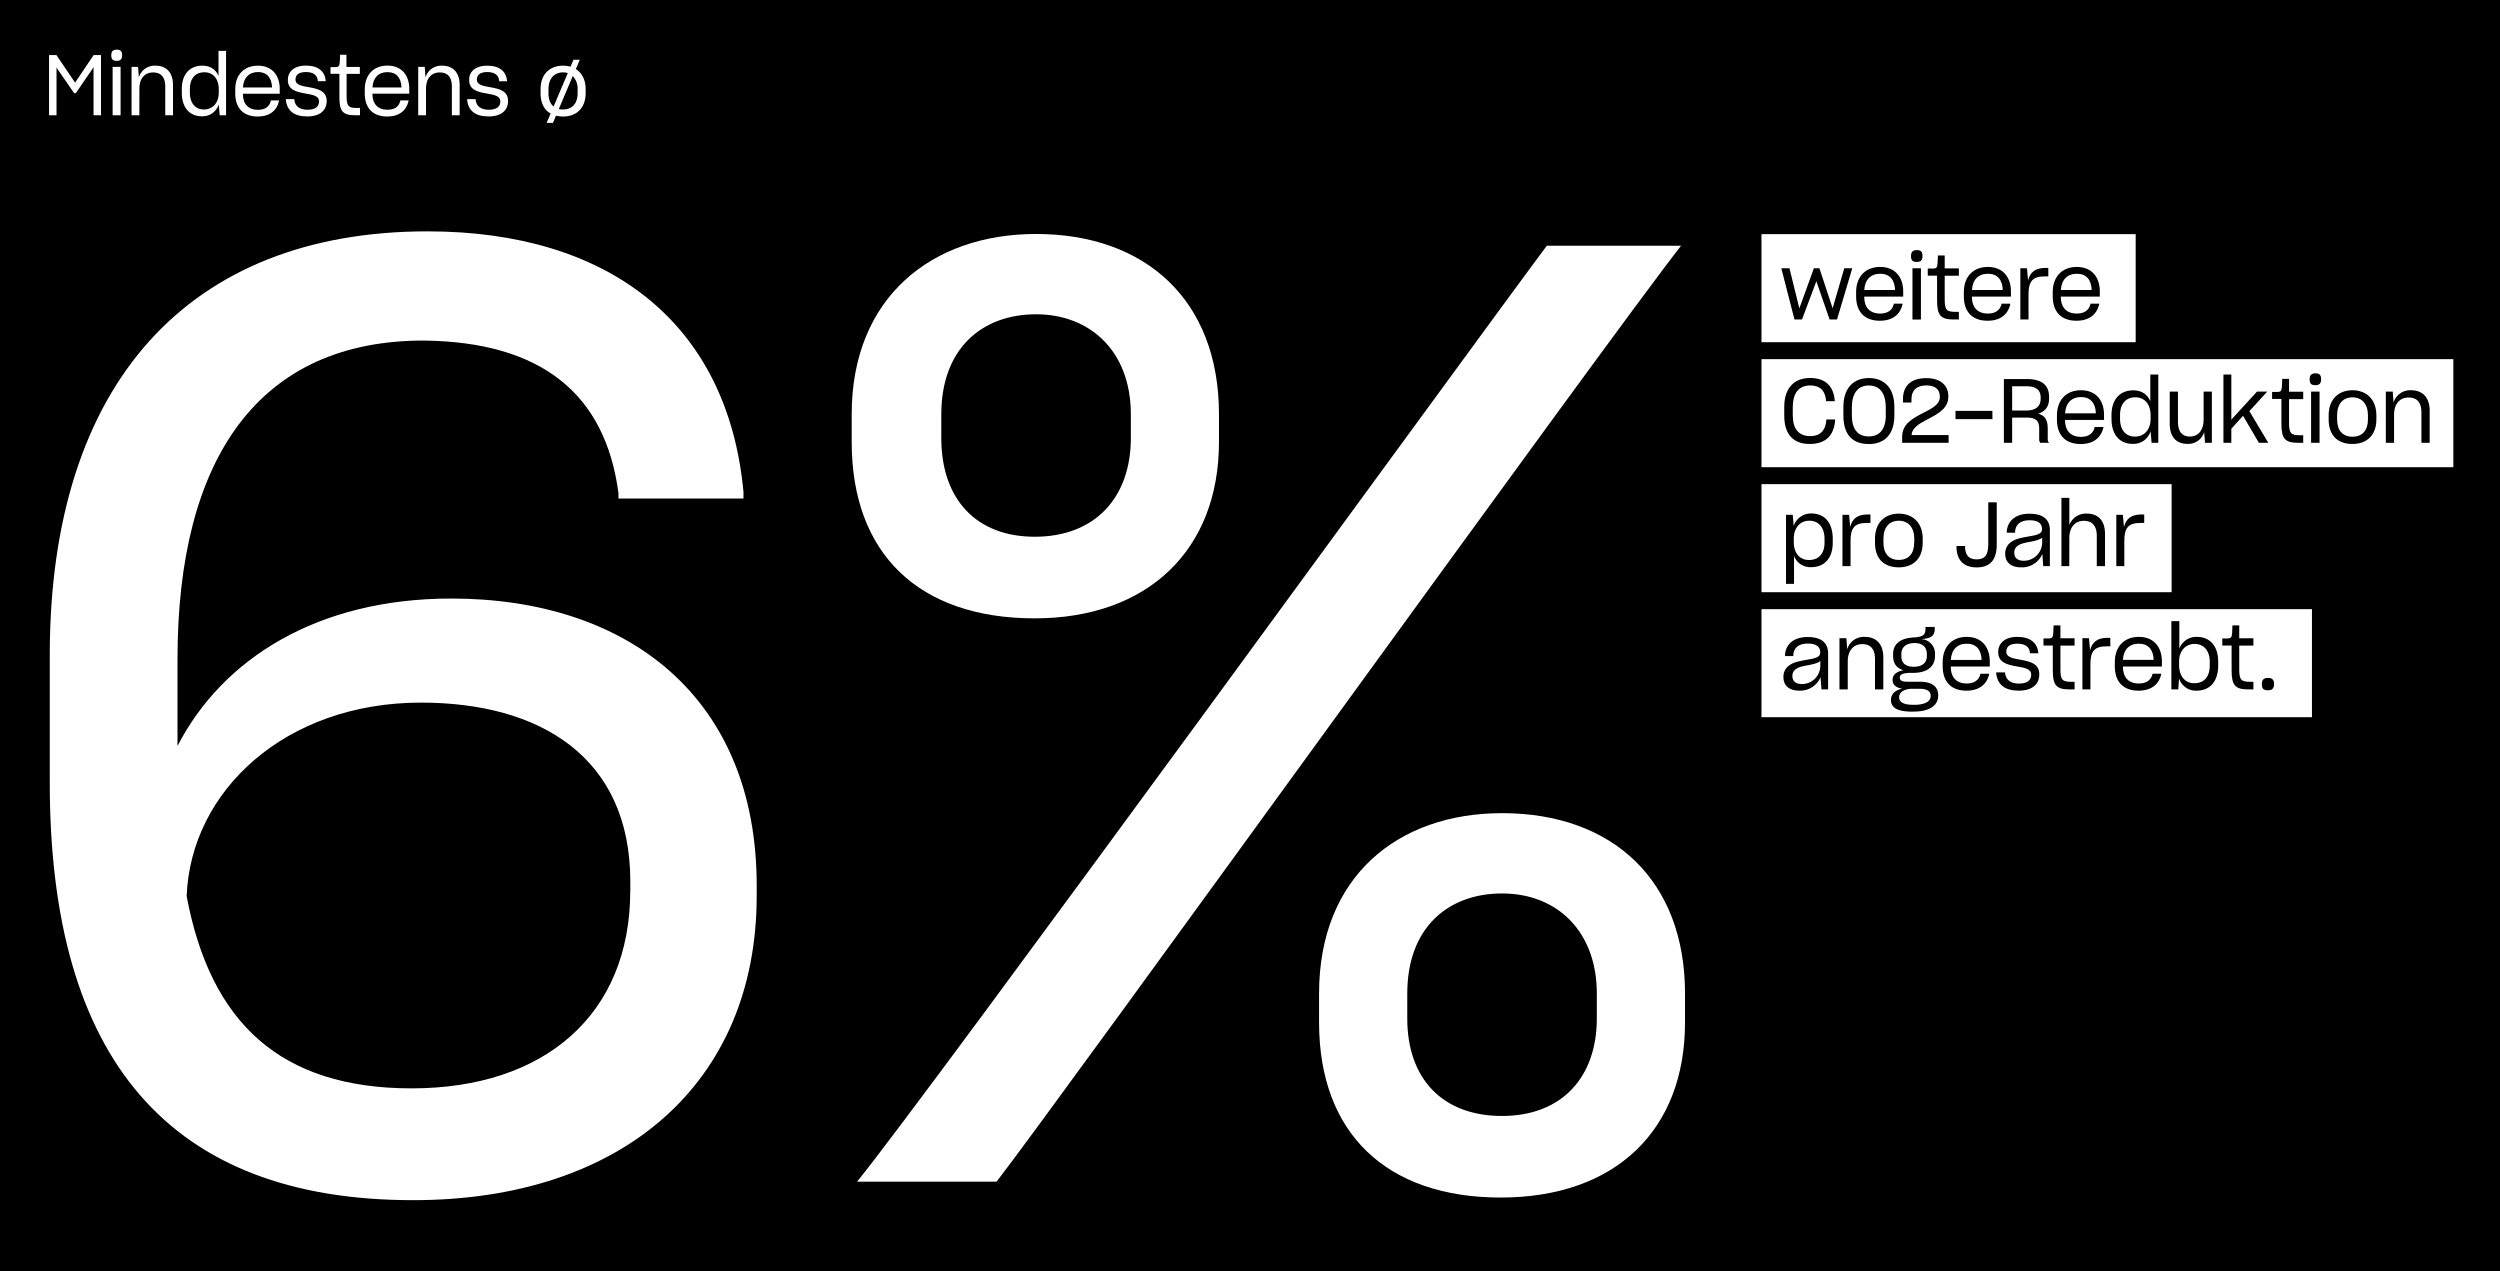 <svg xmlns="http://www.w3.org/2000/svg" viewBox="0 0 1180 600"><defs><style>.cls-1{fill:#fff;}</style></defs><g id="Layer_2" data-name="Layer 2"><g id="Ebene_1" data-name="Ebene 1"><rect width="1180" height="600"/><path class="cls-1" d="M195,566.48C80,566.48,23.49,500,23.49,369.52V309.26c0-128.61,65.86-200.06,178.31-200.06,85.12,0,141.66,42.87,149.12,123v3.1h-59v-2.48c-6.21-47.22-36.66-71.45-91.95-72.08-77.67,0-116.19,55.3-116.19,150.36v41c21.13-41,65.86-69.59,129.23-69.59,83.26,0,144.15,46.6,144.15,135.45v5C357.13,511.18,293.76,566.48,195,566.48Zm102.51-146v-4.35c0-59-42.87-84.5-98.79-84.5C134.7,331.62,90,373.25,88.1,423c11.19,59.64,44.12,90.71,106.25,90.71C257.1,513.67,297.48,478.87,297.48,420.47Z"/><path class="cls-1" d="M402,208.61V195.56c0-55.3,37.9-85.12,87-85.12,51.57,0,86.36,31.06,86.36,85.12v13.05c0,50.94-33.55,83.25-87,83.25C433.73,291.86,402,261.42,402,208.61ZM730.09,116h63.37c-32.3,41-293.25,403.23-323.08,441.75H404.53C437.45,517.4,700.27,155.79,730.09,116ZM533.76,206.74V195.56c0-29.82-19.26-47.22-44.74-47.22s-44.73,16.15-44.73,47.22v11.18c0,29.2,16.77,46.6,44.11,46.6C517,253.34,533.76,234.7,533.76,206.74ZM622.6,482.6V468.93c0-55.29,37.28-85.12,86.37-85.12,52.19,0,86.36,31.69,86.36,85.12V482.6c0,50.95-32.93,82.64-87,82.64S622.6,534.79,622.6,482.6Zm131.1-1.86V468.93c0-29.2-18.64-47.22-44.73-47.22-25.48,0-44.74,16.16-44.74,47.22v11.81c0,28.58,16.78,46,44.74,46C737.55,526.71,753.7,508.08,753.7,480.74Z"/><path class="cls-1" d="M26.68,31.76V54.4H23.16V26h3.48l8.8,13L44.19,26h3.48V54.4H44.15V31.6l-.44.8L35.76,44H35l-8-11.6Z"/><path class="cls-1" d="M52.52,26.08c0-1.92.88-2.64,2.6-2.64s2.52.72,2.52,2.64-.84,2.64-2.52,2.64C53.24,28.72,52.52,28,52.52,26.08Zm.64,28.32V31.56h3.76V54.4Z"/><path class="cls-1" d="M65.78,54.4H62.1V31.56h3.08l.36,5A7.73,7.73,0,0,1,73.34,31c5.52,0,8.32,3.6,8.32,9.16V54.4H78V40.88c0-4-1.6-6.68-5.72-6.68s-6.48,3-6.48,7.68Z"/><path class="cls-1" d="M103.26,49.28a8,8,0,0,1-8,5.6c-5.64,0-9.44-3.92-9.44-11.16V42c0-7.08,3.88-11,9.64-11,3.88,0,6.44,1.88,7.68,4.88V24h3.56V54.4h-3Zm0-5.64V42.12c0-4.72-2.52-8-6.76-8-4.44,0-6.88,3-6.88,8v1.56c0,5.16,2.72,8,6.64,8C100.62,51.64,103.26,48.36,103.26,43.64Z"/><path class="cls-1" d="M121.64,55c-7,0-10.6-4.2-10.6-10.88V42.2C111,35.36,115.16,31,121.76,31c7,0,10.27,5,10.27,10.84v2.4H114.64c0,4.84,2.52,7.6,7.16,7.6,3.24,0,5.36-1.44,6-4.16V47.4h3.91v.2C130.71,52.2,127.24,55,121.64,55Zm-7-13.72H128.4C128.28,36.76,126,34,121.8,34S114.92,36.68,114.68,41.24Z"/><path class="cls-1" d="M134.94,47.24V46.8h4v.4c.36,3.12,2.72,4.6,6.2,4.6,3.92,0,5.44-1.68,5.44-3.88v-.08c0-2.68-3.12-3.12-6.52-3.72-3.92-.68-8.2-1.6-8.2-6.32v-.12c0-3.68,2.76-6.72,8.56-6.72s8.83,2.72,9.31,7v.36H150V38c-.28-2.6-2.2-4-5.64-4-3.64,0-4.88,1.6-4.88,3.52v.08c0,2.56,3.16,3,6.52,3.6,3.92.72,8.19,1.64,8.19,6.4v.12c0,4.12-2.87,7.24-9.15,7.24C138.9,55,135.46,52.28,134.94,47.24Z"/><path class="cls-1" d="M169.92,54.4h-2.36c-5.76,0-7.36-1.92-7.36-8.44V34.84H156V31.68c.48,0,1.52,0,2.12,0,1.84,0,2.12-.4,2.28-2.68,0-.68.12-2.56.12-3.16h3v5.76h6.32v3.28H163.6V45.48c0,4.68.92,5.48,4.8,5.48h1.52Z"/><path class="cls-1" d="M182.77,55c-7,0-10.6-4.2-10.6-10.88V42.2c0-6.84,4.12-11.24,10.72-11.24,7,0,10.28,5,10.28,10.84v2.4h-17.4c0,4.84,2.52,7.6,7.16,7.6,3.24,0,5.36-1.44,6-4.16V47.4h3.92v.2C191.85,52.2,188.37,55,182.77,55Zm-7-13.72h13.72c-.12-4.48-2.36-7.24-6.6-7.24S176.05,36.68,175.81,41.24Z"/><path class="cls-1" d="M201.08,54.4H197.4V31.56h3.08l.36,5a7.73,7.73,0,0,1,7.8-5.56c5.52,0,8.32,3.6,8.32,9.16V54.4h-3.68V40.88c0-4-1.6-6.68-5.72-6.68s-6.48,3-6.48,7.68Z"/><path class="cls-1" d="M220.51,47.24V46.8h4v.4c.36,3.12,2.72,4.6,6.2,4.6,3.92,0,5.44-1.68,5.44-3.88v-.08c0-2.68-3.12-3.12-6.52-3.72-3.92-.68-8.2-1.6-8.2-6.32v-.12C221.39,34,224.15,31,230,31s8.84,2.72,9.32,7v.36h-3.72V38c-.28-2.6-2.2-4-5.64-4-3.64,0-4.88,1.6-4.88,3.52v.08c0,2.56,3.16,3,6.52,3.6,3.92.72,8.2,1.64,8.2,6.4v.12c0,4.12-2.88,7.24-9.16,7.24C224.47,55,221,52.28,220.51,47.24Z"/><path class="cls-1" d="M262.43,54.6,261,58h-3l1.92-4.4c-3.08-1.72-4.76-5-4.76-9.56V42.12C255.11,35,259.55,31,265.75,31a12.48,12.48,0,0,1,3.52.48l1.4-3.28h3l-1.88,4.4c2.88,1.8,4.64,5.08,4.64,9.56V44C276.39,51,272.11,55,265.75,55A14.32,14.32,0,0,1,262.43,54.6Zm-1.12-4.36L268,34.48a8,8,0,0,0-2.24-.32c-4.08,0-6.88,2.84-6.88,8V44C258.87,46.8,259.71,49,261.31,50.24ZM272.63,44v-1.8a8.57,8.57,0,0,0-2.28-6.32l-6.6,15.6a10.59,10.59,0,0,0,2,.2C270.15,51.64,272.63,48.8,272.63,44Z"/><rect class="cls-1" x="831.42" y="110.52" width="176.62" height="51"/><rect class="cls-1" x="831.42" y="169.52" width="326.56" height="51"/><rect class="cls-1" x="831.42" y="228.52" width="193.58" height="51"/><rect class="cls-1" x="831.42" y="287.52" width="259.82" height="51"/><path d="M857.32,132.73l-6.77,18.07H847l-6.22-24.17h3.85l4.66,18.92,6.86-18.92h2.62L865,145.51l5.5-18.88h3.77l-7.2,24.17h-3.51Z"/><path d="M887.3,151.39c-7.45,0-11.21-4.44-11.21-11.51v-2c0-7.24,4.36-11.89,11.34-11.89,7.41,0,10.88,5.25,10.88,11.47V140H879.9c0,5.12,2.66,8,7.57,8,3.43,0,5.67-1.52,6.39-4.4v-.26H898v.22C896.91,148.47,893.23,151.39,887.3,151.39Zm-7.36-14.51h14.52c-.13-4.75-2.5-7.67-7-7.67S880.19,132.05,879.94,136.88Z"/><path d="M902,120.83c0-2,.94-2.79,2.76-2.79s2.66.76,2.66,2.79-.89,2.8-2.66,2.8C902.74,123.63,902,122.91,902,120.83Zm.68,30V126.63h4V150.8Z"/><path d="M924.59,150.8h-2.5c-6.1,0-7.79-2-7.79-8.93V130.1h-4.4v-3.34c.51,0,1.61,0,2.24,0,2,0,2.24-.43,2.41-2.84.05-.72.13-2.71.13-3.34h3.22v6.09h6.69v3.47H917.9v11.26c0,4.95,1,5.8,5.08,5.8h1.61Z"/><path d="M938.15,151.39c-7.45,0-11.22-4.44-11.22-11.51v-2c0-7.24,4.36-11.89,11.35-11.89,7.41,0,10.88,5.25,10.88,11.47V140H930.74c0,5.12,2.67,8,7.58,8,3.43,0,5.67-1.52,6.39-4.4v-.26h4.15v.22C947.76,148.47,944.08,151.39,938.15,151.39Zm-7.36-14.51H945.3c-.12-4.75-2.49-7.67-7-7.67S931,132.05,930.79,136.88Z"/><path d="M953.6,150.8V126.63h3.14l.5,5.76c.94-3.94,3.48-5.93,8.22-5.93h1.35v4H965c-5.8,0-7.54,2.58-7.54,8.42V150.8Z"/><path d="M980.11,151.39c-7.45,0-11.22-4.44-11.22-11.51v-2c0-7.24,4.36-11.89,11.35-11.89,7.4,0,10.87,5.25,10.87,11.47V140H972.7c0,5.12,2.67,8,7.58,8,3.43,0,5.67-1.52,6.39-4.4v-.26h4.15v.22C989.72,148.47,986,151.39,980.11,151.39Zm-7.37-14.51h14.52c-.12-4.75-2.49-7.67-7-7.67S973,132.05,972.74,136.88Z"/><path d="M842.17,196.22V192c0-8.76,4.57-13.59,12.23-13.59,6.9,0,11,3.56,11.6,10.58v.38h-4.1V189c-.43-4.57-2.8-7.07-7.5-7.07-5.33,0-8.21,3.6-8.21,10.29v3.81c0,6.43,2.84,9.82,8.21,9.82,4.79,0,7.2-2.71,7.62-7.37V198h4.15v.55c-.59,7-4.44,11-11.94,11C846.53,209.59,842.17,205.11,842.17,196.22Z"/><path d="M870.08,196.13v-4.06c0-8.76,4.65-13.63,12-13.63s12.06,4.74,12.06,13.63v4.06c0,9-4.74,13.46-12.06,13.46C874.44,209.59,870.08,205.23,870.08,196.13Zm20-.12v-3.77c0-6.6-2.8-10.29-8-10.29s-8,3.77-8,10.25V196c0,6.47,2.67,10,8,10C887.22,206,890.1,202.52,890.1,196Z"/><path d="M897.82,209v-2.92c0-6,5.08-8.68,9.78-11.09,4.15-2.12,8-4,8-7.58v-.21c0-3.38-2.12-5.29-6.39-5.29-4.49,0-7,2.33-7,6.52V190h-4V188.3c0-6.39,4-9.82,11-9.82,6.77,0,10.41,3.47,10.41,8.55v.21c0,5.46-4.78,8-9.23,10.37-4,2.08-7.87,4-8.12,7.75h17.48V209Z"/><path d="M940.44,197.83H923v-3.9h17.4Z"/><path d="M949.73,197.11V209h-3.9V178.91h10.84c7.45,0,10.5,3.21,10.5,8.46V188c0,3.93-1.83,6.22-5.17,7.28,3.18.84,4.53,2.87,4.53,7.07v5.07a1.94,1.94,0,0,0,.68,1.57H963a2.55,2.55,0,0,1-.5-1.61v-4.95c0-3.94-1.61-5.33-6.1-5.33Zm0-14.78v11.43h6.73c4.27,0,6.73-1.86,6.73-5.58v-.55c0-3.39-2-5.3-6.61-5.3Z"/><path d="M982.09,209.59c-7.45,0-11.21-4.44-11.21-11.51v-2c0-7.24,4.36-11.89,11.34-11.89,7.41,0,10.88,5.25,10.88,11.47v2.54H974.69c0,5.12,2.66,8,7.57,8,3.43,0,5.67-1.52,6.39-4.4v-.26h4.15v.22C991.7,206.67,988,209.59,982.09,209.59Zm-7.36-14.51h14.52c-.13-4.75-2.5-7.67-7-7.67S975,190.25,974.73,195.08Z"/><path d="M1015.09,203.58a8.5,8.5,0,0,1-8.46,5.93c-6,0-10-4.15-10-11.81v-1.78c0-7.49,4.1-11.68,10.2-11.68,4.1,0,6.81,2,8.12,5.16V176.79h3.77V209h-3.17Zm0-6V196c0-5-2.67-8.47-7.15-8.47-4.7,0-7.28,3.22-7.28,8.47v1.65c0,5.46,2.88,8.42,7,8.42C1012.3,206.08,1015.09,202.61,1015.09,197.61Z"/><path d="M1040.36,203.92a7.8,7.8,0,0,1-7.87,5.59c-5.63,0-8.38-3.68-8.38-9.57V184.83H1028v14.22c0,4.15,1.57,7,5.67,7s6.44-3.3,6.44-8V184.83H1044V209h-3.22Z"/><path d="M1058.73,196.26l-5.54,6.1V209h-3.73V176.79h3.73v21.37l.55-.71,11.56-12.62h4.82l-8.42,9.23,8.93,14.94h-4.45Z"/><path d="M1087.12,209h-2.5c-6.09,0-7.79-2-7.79-8.93V188.3h-4.4V185c.51,0,1.61,0,2.24,0,1.95,0,2.25-.43,2.42-2.84,0-.72.12-2.71.12-3.34h3.22v6.09h6.69v3.47h-6.69v11.26c0,4.95,1,5.8,5.08,5.8h1.61Z"/><path d="M1090.15,179c0-2,.93-2.79,2.75-2.79s2.67.76,2.67,2.79-.89,2.8-2.67,2.8C1090.92,181.83,1090.15,181.11,1090.15,179Zm.68,30V184.83h4V209Z"/><path d="M1099.13,198v-2c0-7.58,4.7-11.81,11.26-11.81s11.26,4.36,11.26,11.81v2c0,7.32-4.45,11.55-11.26,11.55C1103.24,209.59,1099.13,205.36,1099.13,198Zm18.54-.09v-1.9c0-5.29-2.88-8.47-7.28-8.47s-7.28,3-7.28,8.47V198c0,5.12,2.62,8.13,7.28,8.13S1117.67,203.07,1117.67,198Z"/><path d="M1130,209h-3.89V184.83h3.26l.38,5.25a8.16,8.16,0,0,1,8.25-5.88c5.84,0,8.81,3.81,8.81,9.69V209h-3.9V194.69c0-4.27-1.69-7.06-6.05-7.06s-6.86,3.21-6.86,8.12Z"/><path d="M846.78,262.42v13.16H843V243h3.17l.47,5.25a8.51,8.51,0,0,1,8.42-5.88c6.1,0,10,4.27,10,12v1.77c0,7.45-4.06,11.56-10.16,11.56A8.24,8.24,0,0,1,846.78,262.42Zm14.4-6.31v-1.73c0-5.51-2.88-8.6-7.16-8.6-4.53,0-7.36,3.52-7.36,8.51v1.61c0,5,2.66,8.42,7.19,8.42S861.18,261.32,861.18,256.11Z"/><path d="M869.64,267.2V243h3.14l.5,5.76c.94-3.94,3.48-5.93,8.22-5.93h1.35v4H881c-5.8,0-7.54,2.58-7.54,8.42V267.2Z"/><path d="M885,256.24v-2c0-7.58,4.7-11.81,11.26-11.81s11.26,4.36,11.26,11.81v2c0,7.32-4.44,11.55-11.26,11.55C889.06,267.79,885,263.56,885,256.24Zm18.54-.09v-1.9c0-5.29-2.87-8.47-7.28-8.47s-7.28,3-7.28,8.47v1.9c0,5.12,2.63,8.13,7.28,8.13S903.49,261.27,903.49,256.15Z"/><path d="M923.47,258.61v-.89h4.06v.89c.22,3.43,1.78,5.42,5.38,5.42,3.81,0,5.55-1.91,5.55-7.07V237.11h4v20c0,7.45-3.38,10.71-9.52,10.71C927,267.79,923.73,264.62,923.47,258.61Z"/><path d="M964,261.44a10.41,10.41,0,0,1-10,6.35c-4.91,0-7.53-2.45-7.53-6.35v-.12a6.4,6.4,0,0,1,3-5.63c1.78-1.23,3.64-1.7,8.13-2.5,4-.68,6.22-1.19,6.22-3.43v0c0-2.58-1.65-4.19-5.88-4.19-4.41,0-6.65,2.16-6.82,5.42v.46h-3.93v-.51c.33-5,4.1-8.46,10.62-8.46,7,0,9.73,3.05,9.73,7.83V267.2h-3.13Zm-.09-5.24v-2.42c-1,.89-2.88,1.4-5.42,1.91-3.38.59-4.82,1-6.09,1.9a3.73,3.73,0,0,0-1.65,3.3V261c0,2.24,1.52,3.68,4.53,3.68A8.68,8.68,0,0,0,963.9,256.2Z"/><path d="M976.7,267.2H973V235h3.73v12.78a8.37,8.37,0,0,1,8.17-5.37c5.8,0,8.67,3.72,8.67,9.6v15.2h-3.89V252.89c0-4.23-1.78-7.06-6.14-7.06s-6.81,3.3-6.81,8.08Z"/><path d="M998.9,267.2V243H1002l.51,5.76c.93-3.94,3.47-5.93,8.21-5.93h1.35v4h-1.86c-5.8,0-7.53,2.58-7.53,8.42V267.2Z"/><path d="M859.27,319.64a10.39,10.39,0,0,1-9.95,6.35c-4.91,0-7.53-2.45-7.53-6.35v-.12a6.4,6.4,0,0,1,3-5.63c1.78-1.23,3.64-1.7,8.13-2.5,4-.68,6.22-1.19,6.22-3.43v0c0-2.58-1.65-4.19-5.88-4.19-4.4,0-6.65,2.16-6.81,5.42v.46h-3.94v-.51c.34-5,4.1-8.46,10.62-8.46,7,0,9.74,3.05,9.74,7.83V325.4h-3.13Zm-.08-5.24V312c-1,.89-2.88,1.4-5.42,1.91-3.39.59-4.83,1-6.1,1.9a3.73,3.73,0,0,0-1.65,3.3v.09c0,2.24,1.53,3.68,4.53,3.68A8.69,8.69,0,0,0,859.19,314.4Z"/><path d="M872.13,325.4h-3.9V301.23h3.26l.39,5.25a8.16,8.16,0,0,1,8.25-5.88c5.84,0,8.8,3.81,8.8,9.69V325.4H885V311.09c0-4.27-1.69-7.06-6-7.06s-6.86,3.21-6.86,8.12Z"/><path d="M902.69,335.9c-7.66,0-10.15-2.12-10.15-5.55,0-2.58,1.69-4.48,5.29-5.33-3.09-.42-4.53-1.91-4.53-4.15s1.73-3.89,5.12-4.53c-3.26-1-4.87-3.17-4.87-6.69v-1c0-4.27,2.92-7,8.09-7.62a15.86,15.86,0,0,1,2-.17c4.4-.34,5.2-1.44,5.2-4.31v-.64h4.36v.76c0,3.26-1.44,4.74-6.43,4.95l.17.05a6.83,6.83,0,0,1,6.39,6.9v1.1c0,4.91-3.81,7.91-10.07,7.91h-.81c-4.61,0-5.75.85-5.75,2.25s1.1,2,4,1.94h5.41c6.1,0,8.72,2.5,8.72,6.44,0,4.48-3.55,7.66-11.68,7.66Zm.6-3.22c5.63,0,8-1.73,8-4.23,0-2-1.44-3.35-5.29-3.35h-4.1c-3.64.3-5.51,1.82-5.51,4.07v0c0,2,1.87,3.47,6.14,3.47Zm6.18-23v-1c-.05-3.81-2.63-5.16-5.84-5.16a7.41,7.41,0,0,0-1.06.08c-3.18.3-5.17,2.12-5.13,5.17v1c0,3.22,2.08,4.95,5.85,4.95C907.27,314.69,909.47,312.87,909.47,309.7Z"/><path d="M928.17,326c-7.45,0-11.22-4.44-11.22-11.51v-2c0-7.24,4.36-11.89,11.35-11.89,7.4,0,10.87,5.25,10.87,11.47v2.54H920.76c0,5.12,2.67,8,7.58,8,3.43,0,5.67-1.52,6.39-4.4V318h4.15v.21C937.78,323.07,934.1,326,928.17,326Zm-7.37-14.52h14.52c-.12-4.74-2.49-7.66-7-7.66S921.06,306.65,920.8,311.47Z"/><path d="M942.21,317.82v-.46h4.19v.42c.39,3.3,2.88,4.87,6.56,4.87,4.15,0,5.76-1.78,5.76-4.11v-.08c0-2.84-3.3-3.3-6.9-3.94-4.15-.72-8.67-1.69-8.67-6.69v-.12c0-3.9,2.92-7.11,9.05-7.11s9.36,2.87,9.87,7.36v.38h-3.94V308c-.3-2.75-2.33-4.19-6-4.19-3.85,0-5.16,1.7-5.16,3.73v.08c0,2.71,3.34,3.18,6.9,3.81,4.14.76,8.67,1.74,8.67,6.77v.13c0,4.36-3,7.66-9.69,7.66C946.4,326,942.76,323.16,942.21,317.82Z"/><path d="M979.2,325.4h-2.49c-6.1,0-7.79-2-7.79-8.93V304.7h-4.4v-3.34c.5,0,1.6,0,2.24,0,2-.05,2.24-.43,2.41-2.84,0-.72.13-2.71.13-3.34h3.22v6.09h6.68v3.47h-6.68V316c0,5,1,5.8,5.07,5.8h1.61Z"/><path d="M982.9,325.4V301.23H986l.51,5.76c.93-3.94,3.47-5.93,8.21-5.93h1.35v4h-1.86c-5.8,0-7.53,2.58-7.53,8.42V325.4Z"/><path d="M1009.4,326c-7.45,0-11.21-4.44-11.21-11.51v-2c0-7.24,4.36-11.89,11.34-11.89,7.41,0,10.88,5.25,10.88,11.47v2.54H1002c0,5.12,2.66,8,7.57,8,3.43,0,5.67-1.52,6.39-4.4V318h4.15v.21C1019,323.07,1015.33,326,1009.4,326ZM1002,311.47h14.52c-.13-4.74-2.5-7.66-7-7.66S1002.29,306.65,1002,311.47Z"/><path d="M1028.52,320.24l-.38,5.16h-3.26V293.19h3.77v13a8.46,8.46,0,0,1,8.33-5.58c5.93,0,10,4.14,10,11.72v1.82c0,7.49-3.93,11.85-10.2,11.85A8.32,8.32,0,0,1,1028.52,320.24ZM1043,314.1v-1.74c0-5.29-2.87-8.42-7.11-8.42-4.53,0-7.36,3.51-7.36,8.3v1.61c0,5.24,2.75,8.63,7.19,8.63C1040.37,322.48,1043,319.43,1043,314.1Z"/><path d="M1063.61,325.4h-2.5c-6.1,0-7.79-2-7.79-8.93V304.7h-4.4v-3.34c.51,0,1.61,0,2.24,0,1.95-.05,2.25-.43,2.42-2.84,0-.72.12-2.71.12-3.34h3.22v6.09h6.69v3.47h-6.69V316c0,5,1,5.8,5.08,5.8h1.61Z"/><path d="M1067.59,322.9c0-2.16,1-2.92,2.92-2.92s2.84.81,2.84,2.92-1,2.92-2.88,2.92C1068.39,325.82,1067.59,325.1,1067.59,322.9Z"/></g></g></svg>